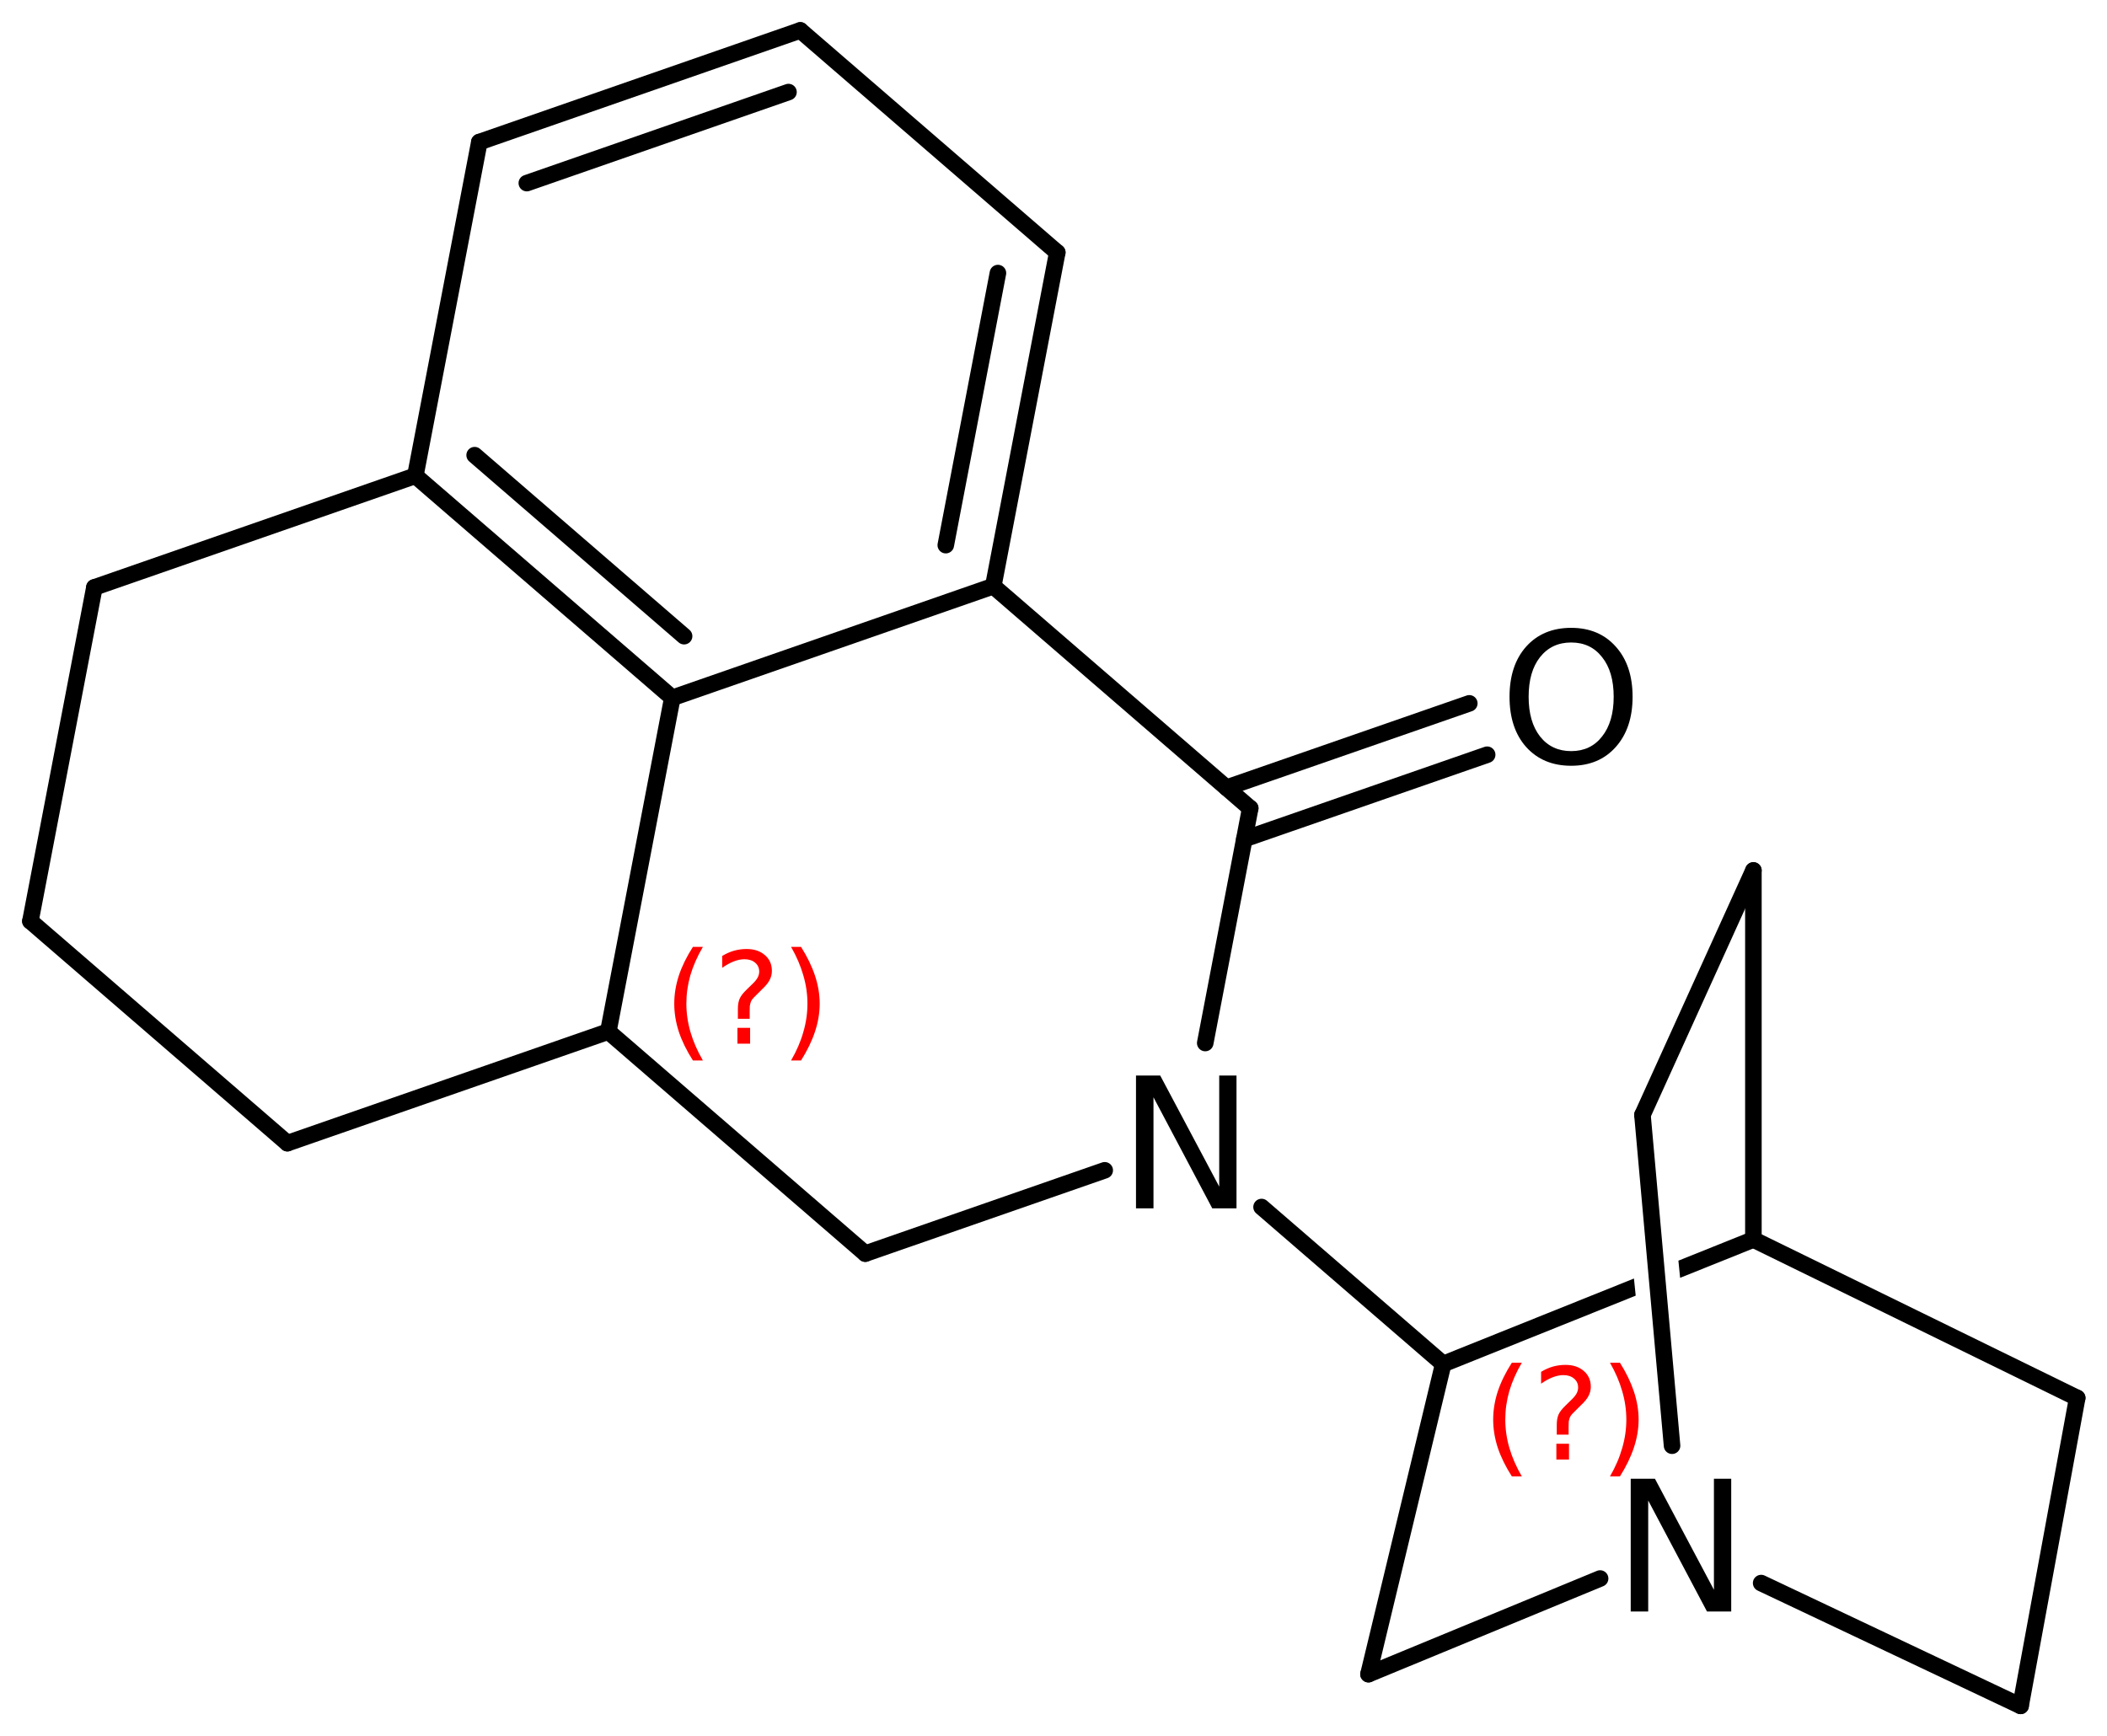 <?xml version='1.0' encoding='UTF-8'?>
<!DOCTYPE svg PUBLIC "-//W3C//DTD SVG 1.1//EN" "http://www.w3.org/Graphics/SVG/1.1/DTD/svg11.dtd">
<svg version='1.2' xmlns='http://www.w3.org/2000/svg' xmlns:xlink='http://www.w3.org/1999/xlink' width='62.995mm' height='51.897mm' viewBox='0 0 62.995 51.897'>
  <desc>Generated by the Chemistry Development Kit (http://github.com/cdk)</desc>
  <g stroke-linecap='round' stroke-linejoin='round' stroke='#000000' stroke-width='.495' fill='#000000'>
    <rect x='.0' y='.0' width='63.0' height='52.0' fill='#FFFFFF' stroke='none'/>
    <g id='mol1' class='mol'>
      <line id='mol1bnd1' class='bond' x1='.909' y1='27.543' x2='8.592' y2='34.182'/>
      <line id='mol1bnd2' class='bond' x1='8.592' y1='34.182' x2='18.188' y2='30.844'/>
      <line id='mol1bnd3' class='bond' x1='18.188' y1='30.844' x2='25.871' y2='37.484'/>
      <line id='mol1bnd4' class='bond' x1='25.871' y1='37.484' x2='33.029' y2='34.993'/>
      <line id='mol1bnd5' class='bond' x1='36.034' y1='31.187' x2='37.379' y2='24.167'/>
      <g id='mol1bnd6' class='bond'>
        <line x1='36.669' y1='23.553' x2='43.929' y2='21.031'/>
        <line x1='37.203' y1='25.089' x2='44.463' y2='22.567'/>
      </g>
      <line id='mol1bnd7' class='bond' x1='37.379' y1='24.167' x2='29.697' y2='17.527'/>
      <g id='mol1bnd8' class='bond'>
        <line x1='29.697' y1='17.527' x2='31.61' y2='7.549'/>
        <line x1='28.277' y1='16.3' x2='29.836' y2='8.165'/>
      </g>
      <line id='mol1bnd9' class='bond' x1='31.61' y1='7.549' x2='23.927' y2='.909'/>
      <g id='mol1bnd10' class='bond'>
        <line x1='23.927' y1='.909' x2='14.331' y2='4.248'/>
        <line x1='23.574' y1='2.753' x2='15.751' y2='5.475'/>
      </g>
      <line id='mol1bnd11' class='bond' x1='14.331' y1='4.248' x2='12.418' y2='14.226'/>
      <g id='mol1bnd12' class='bond'>
        <line x1='12.418' y1='14.226' x2='20.101' y2='20.866'/>
        <line x1='14.191' y1='13.61' x2='20.453' y2='19.022'/>
      </g>
      <line id='mol1bnd13' class='bond' x1='18.188' y1='30.844' x2='20.101' y2='20.866'/>
      <line id='mol1bnd14' class='bond' x1='29.697' y1='17.527' x2='20.101' y2='20.866'/>
      <line id='mol1bnd15' class='bond' x1='12.418' y1='14.226' x2='2.822' y2='17.564'/>
      <line id='mol1bnd16' class='bond' x1='.909' y1='27.543' x2='2.822' y2='17.564'/>
      <line id='mol1bnd17' class='bond' x1='37.718' y1='36.091' x2='43.149' y2='40.785'/>
      <line id='mol1bnd18' class='bond' x1='43.149' y1='40.785' x2='40.915' y2='50.059'/>
      <line id='mol1bnd19' class='bond' x1='40.915' y1='50.059' x2='47.84' y2='47.199'/>
      <line id='mol1bnd20' class='bond' x1='49.991' y1='43.228' x2='49.106' y2='33.338'/>
      <line id='mol1bnd21' class='bond' x1='49.106' y1='33.338' x2='52.423' y2='26.027'/>
      <line id='mol1bnd22' class='bond' x1='52.423' y1='26.027' x2='52.423' y2='37.062'/>
      <path id='mol1bnd23' class='bond' d='M43.163 41.029c-.1 .0 -.207 -.062 -.244 -.152c-.046 -.115 .023 -.276 .138 -.322l5.795 -2.326v-.0l.052 .512v.0l-5.663 2.274c-.024 .01 -.051 .014 -.078 .014zM50.232 38.208l-.051 -.513v.0l2.15 -.863v-.0c.031 -.031 .065 -.043 .099 -.043c.094 -.0 .189 .096 .223 .18c.046 .115 -.022 .276 -.137 .322v.0l-2.284 .917z' stroke='none'/>
      <line id='mol1bnd24' class='bond' x1='52.423' y1='37.062' x2='62.104' y2='41.8'/>
      <line id='mol1bnd25' class='bond' x1='62.104' y1='41.8' x2='60.412' y2='51.007'/>
      <line id='mol1bnd26' class='bond' x1='52.655' y1='47.335' x2='60.412' y2='51.007'/>
      <path id='mol1atm5' class='atom' d='M33.964 32.159h.724l1.764 3.321v-3.321h.517v3.972h-.724l-1.758 -3.321v3.321h-.523v-3.972z' stroke='none'/>
      <path id='mol1atm7' class='atom' d='M46.975 19.211q-.584 -.0 -.931 .438q-.341 .432 -.341 1.186q.0 .748 .341 1.186q.347 .438 .931 .438q.583 -.0 .924 -.438q.347 -.438 .347 -1.186q-.0 -.754 -.347 -1.186q-.341 -.438 -.924 -.438zM46.975 18.773q.833 -.0 1.332 .56q.504 .559 .504 1.502q.0 .937 -.504 1.502q-.499 .56 -1.332 .56q-.84 -.0 -1.345 -.56q-.498 -.559 -.498 -1.502q-.0 -.943 .498 -1.502q.505 -.56 1.345 -.56z' stroke='none'/>
      <path id='mol1atm17' class='atom' d='M48.755 44.215h.724l1.764 3.321v-3.321h.517v3.971h-.724l-1.758 -3.32v3.32h-.523v-3.971z' stroke='none'/>
      <path d='M21.015 28.312q-.251 .43 -.375 .851q-.119 .417 -.119 .847q.0 .431 .124 .852q.123 .422 .37 .847h-.298q-.281 -.438 -.422 -.86q-.136 -.421 -.136 -.839q.0 -.417 .136 -.838q.141 -.422 .422 -.86h.298zM22.048 30.734h.379v.473h-.379v-.473zM22.414 30.462h-.353v-.29q-.0 -.187 .051 -.306q.051 -.124 .221 -.286l.166 -.161q.107 -.103 .153 -.188q.047 -.089 .047 -.178q.0 -.167 -.123 -.269q-.12 -.102 -.32 -.102q-.149 .0 -.315 .064q-.166 .064 -.349 .192v-.354q.175 -.106 .354 -.157q.183 -.051 .374 -.051q.341 -.0 .549 .183q.209 .178 .209 .472q.0 .145 -.068 .273q-.064 .127 -.234 .285l-.162 .162q-.089 .085 -.128 .136q-.034 .051 -.047 .098q-.012 .038 -.021 .094q-.004 .055 -.004 .153v.23zM23.651 28.312h.298q.277 .438 .417 .86q.141 .421 .141 .838q-.0 .418 -.141 .839q-.14 .422 -.417 .86h-.298q.247 -.425 .366 -.847q.124 -.421 .124 -.852q-.0 -.43 -.124 -.847q-.119 -.421 -.366 -.851z' stroke='none' fill='#FF0000'/>
      <path d='M45.499 40.747q-.251 .43 -.375 .852q-.119 .417 -.119 .847q-.0 .43 .123 .851q.124 .422 .371 .848h-.298q-.281 -.439 -.422 -.86q-.136 -.422 -.136 -.839q-.0 -.417 .136 -.839q.141 -.421 .422 -.86h.298zM46.532 43.17h.378v.472h-.378v-.472zM46.898 42.897h-.354v-.289q.0 -.188 .051 -.307q.051 -.123 .222 -.285l.166 -.162q.106 -.102 .153 -.187q.047 -.09 .047 -.179q-.0 -.166 -.124 -.268q-.119 -.103 -.319 -.103q-.149 .0 -.315 .064q-.166 .064 -.349 .192v-.354q.175 -.106 .353 -.157q.183 -.051 .375 -.051q.341 -.0 .549 .183q.209 .179 .209 .473q-.0 .144 -.068 .272q-.064 .128 -.234 .285l-.162 .162q-.09 .085 -.128 .136q-.034 .051 -.047 .098q-.013 .039 -.021 .094q-.004 .055 -.004 .153v.23zM48.135 40.747h.298q.277 .439 .417 .86q.141 .422 .141 .839q-.0 .417 -.141 .839q-.14 .421 -.417 .86h-.298q.247 -.426 .366 -.848q.123 -.421 .123 -.851q.0 -.43 -.123 -.847q-.119 -.422 -.366 -.852z' stroke='none' fill='#FF0000'/>
    </g>
  </g>
</svg>
